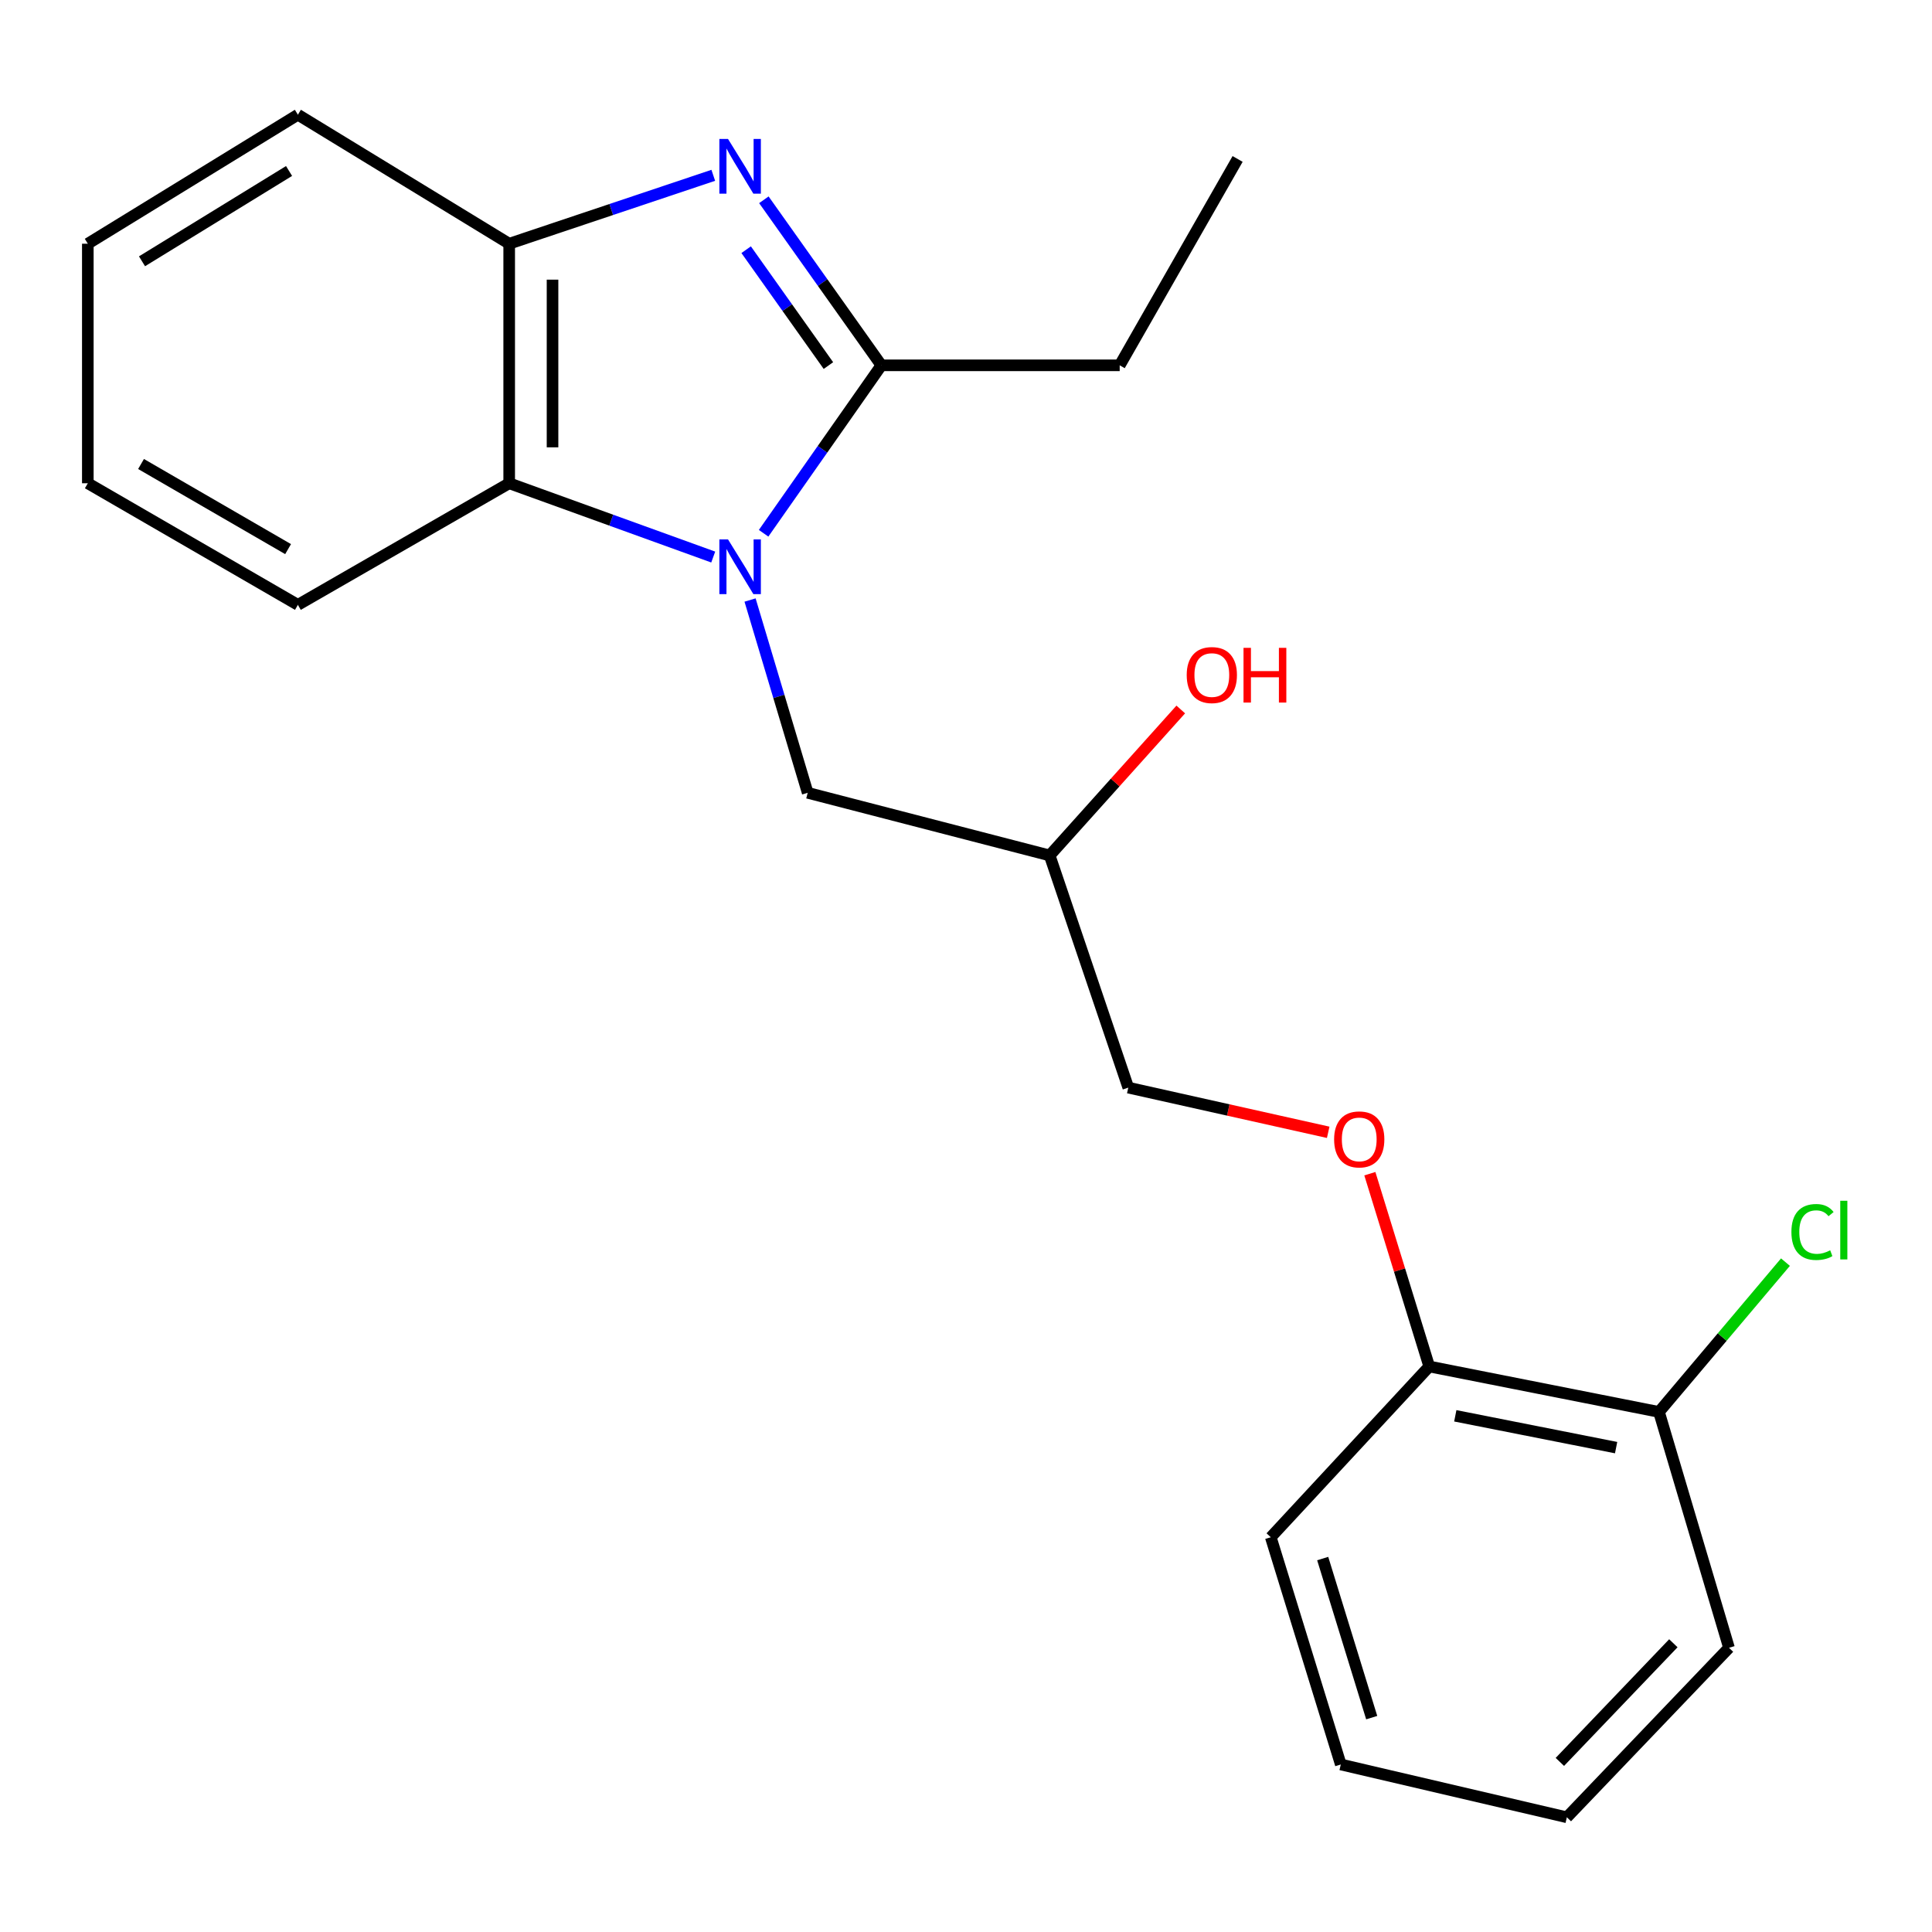 <?xml version='1.0' encoding='iso-8859-1'?>
<svg version='1.1' baseProfile='full'
              xmlns='http://www.w3.org/2000/svg'
                      xmlns:rdkit='http://www.rdkit.org/xml'
                      xmlns:xlink='http://www.w3.org/1999/xlink'
                  xml:space='preserve'
width='1000px' height='1000px' viewBox='0 0 1000 1000'>
<!-- END OF HEADER -->
<rect style='opacity:1.0;fill:#FFFFFF;stroke:none' width='1000' height='1000' x='0' y='0'> </rect>
<path class='bond-1' d='M 395.244,276.018 L 425.723,232.553' style='fill:none;fill-rule:evenodd;stroke:#0000FF;stroke-width:6px;stroke-linecap:butt;stroke-linejoin:miter;stroke-opacity:1' />
<path class='bond-1' d='M 425.723,232.553 L 456.202,189.089' style='fill:none;fill-rule:evenodd;stroke:#000000;stroke-width:6px;stroke-linecap:butt;stroke-linejoin:miter;stroke-opacity:1' />
<path class='bond-2' d='M 369.164,288.328 L 316.361,269.231' style='fill:none;fill-rule:evenodd;stroke:#0000FF;stroke-width:6px;stroke-linecap:butt;stroke-linejoin:miter;stroke-opacity:1' />
<path class='bond-2' d='M 316.361,269.231 L 263.557,250.135' style='fill:none;fill-rule:evenodd;stroke:#000000;stroke-width:6px;stroke-linecap:butt;stroke-linejoin:miter;stroke-opacity:1' />
<path class='bond-4' d='M 388.228,310.574 L 403.143,360.465' style='fill:none;fill-rule:evenodd;stroke:#0000FF;stroke-width:6px;stroke-linecap:butt;stroke-linejoin:miter;stroke-opacity:1' />
<path class='bond-4' d='M 403.143,360.465 L 418.059,410.357' style='fill:none;fill-rule:evenodd;stroke:#000000;stroke-width:6px;stroke-linecap:butt;stroke-linejoin:miter;stroke-opacity:1' />
<path class='bond-0' d='M 395.376,103.405 L 425.789,146.247' style='fill:none;fill-rule:evenodd;stroke:#0000FF;stroke-width:6px;stroke-linecap:butt;stroke-linejoin:miter;stroke-opacity:1' />
<path class='bond-0' d='M 425.789,146.247 L 456.202,189.089' style='fill:none;fill-rule:evenodd;stroke:#000000;stroke-width:6px;stroke-linecap:butt;stroke-linejoin:miter;stroke-opacity:1' />
<path class='bond-0' d='M 386.21,129.242 L 407.499,159.231' style='fill:none;fill-rule:evenodd;stroke:#0000FF;stroke-width:6px;stroke-linecap:butt;stroke-linejoin:miter;stroke-opacity:1' />
<path class='bond-0' d='M 407.499,159.231 L 428.788,189.22' style='fill:none;fill-rule:evenodd;stroke:#000000;stroke-width:6px;stroke-linecap:butt;stroke-linejoin:miter;stroke-opacity:1' />
<path class='bond-22' d='M 369.19,90.744 L 316.374,108.446' style='fill:none;fill-rule:evenodd;stroke:#0000FF;stroke-width:6px;stroke-linecap:butt;stroke-linejoin:miter;stroke-opacity:1' />
<path class='bond-22' d='M 316.374,108.446 L 263.557,126.149' style='fill:none;fill-rule:evenodd;stroke:#000000;stroke-width:6px;stroke-linecap:butt;stroke-linejoin:miter;stroke-opacity:1' />
<path class='bond-10' d='M 456.202,189.089 L 579.552,189.089' style='fill:none;fill-rule:evenodd;stroke:#000000;stroke-width:6px;stroke-linecap:butt;stroke-linejoin:miter;stroke-opacity:1' />
<path class='bond-3' d='M 263.557,250.135 L 263.557,126.149' style='fill:none;fill-rule:evenodd;stroke:#000000;stroke-width:6px;stroke-linecap:butt;stroke-linejoin:miter;stroke-opacity:1' />
<path class='bond-3' d='M 285.987,231.537 L 285.987,144.747' style='fill:none;fill-rule:evenodd;stroke:#000000;stroke-width:6px;stroke-linecap:butt;stroke-linejoin:miter;stroke-opacity:1' />
<path class='bond-13' d='M 263.557,250.135 L 154.188,313.075' style='fill:none;fill-rule:evenodd;stroke:#000000;stroke-width:6px;stroke-linecap:butt;stroke-linejoin:miter;stroke-opacity:1' />
<path class='bond-14' d='M 263.557,126.149 L 154.188,59.371' style='fill:none;fill-rule:evenodd;stroke:#000000;stroke-width:6px;stroke-linecap:butt;stroke-linejoin:miter;stroke-opacity:1' />
<path class='bond-8' d='M 418.059,410.357 L 543.303,442.78' style='fill:none;fill-rule:evenodd;stroke:#000000;stroke-width:6px;stroke-linecap:butt;stroke-linejoin:miter;stroke-opacity:1' />
<path class='bond-5' d='M 687.475,586.079 L 635.738,574.515' style='fill:none;fill-rule:evenodd;stroke:#FF0000;stroke-width:6px;stroke-linecap:butt;stroke-linejoin:miter;stroke-opacity:1' />
<path class='bond-5' d='M 635.738,574.515 L 584.001,562.952' style='fill:none;fill-rule:evenodd;stroke:#000000;stroke-width:6px;stroke-linecap:butt;stroke-linejoin:miter;stroke-opacity:1' />
<path class='bond-6' d='M 709.033,607.505 L 724.403,657.396' style='fill:none;fill-rule:evenodd;stroke:#FF0000;stroke-width:6px;stroke-linecap:butt;stroke-linejoin:miter;stroke-opacity:1' />
<path class='bond-6' d='M 724.403,657.396 L 739.774,707.286' style='fill:none;fill-rule:evenodd;stroke:#000000;stroke-width:6px;stroke-linecap:butt;stroke-linejoin:miter;stroke-opacity:1' />
<path class='bond-7' d='M 739.774,707.286 L 858.688,730.813' style='fill:none;fill-rule:evenodd;stroke:#000000;stroke-width:6px;stroke-linecap:butt;stroke-linejoin:miter;stroke-opacity:1' />
<path class='bond-7' d='M 753.258,732.818 L 836.498,749.287' style='fill:none;fill-rule:evenodd;stroke:#000000;stroke-width:6px;stroke-linecap:butt;stroke-linejoin:miter;stroke-opacity:1' />
<path class='bond-15' d='M 739.774,707.286 L 657.756,795.671' style='fill:none;fill-rule:evenodd;stroke:#000000;stroke-width:6px;stroke-linecap:butt;stroke-linejoin:miter;stroke-opacity:1' />
<path class='bond-11' d='M 858.688,730.813 L 891.42,692.045' style='fill:none;fill-rule:evenodd;stroke:#000000;stroke-width:6px;stroke-linecap:butt;stroke-linejoin:miter;stroke-opacity:1' />
<path class='bond-11' d='M 891.42,692.045 L 924.151,653.277' style='fill:none;fill-rule:evenodd;stroke:#00CC00;stroke-width:6px;stroke-linecap:butt;stroke-linejoin:miter;stroke-opacity:1' />
<path class='bond-16' d='M 858.688,730.813 L 894.924,852.892' style='fill:none;fill-rule:evenodd;stroke:#000000;stroke-width:6px;stroke-linecap:butt;stroke-linejoin:miter;stroke-opacity:1' />
<path class='bond-9' d='M 543.303,442.78 L 584.001,562.952' style='fill:none;fill-rule:evenodd;stroke:#000000;stroke-width:6px;stroke-linecap:butt;stroke-linejoin:miter;stroke-opacity:1' />
<path class='bond-12' d='M 543.303,442.78 L 577.233,405.002' style='fill:none;fill-rule:evenodd;stroke:#000000;stroke-width:6px;stroke-linecap:butt;stroke-linejoin:miter;stroke-opacity:1' />
<path class='bond-12' d='M 577.233,405.002 L 611.163,367.224' style='fill:none;fill-rule:evenodd;stroke:#FF0000;stroke-width:6px;stroke-linecap:butt;stroke-linejoin:miter;stroke-opacity:1' />
<path class='bond-17' d='M 579.552,189.089 L 640.585,82.275' style='fill:none;fill-rule:evenodd;stroke:#000000;stroke-width:6px;stroke-linecap:butt;stroke-linejoin:miter;stroke-opacity:1' />
<path class='bond-18' d='M 154.188,313.075 L 45.455,250.135' style='fill:none;fill-rule:evenodd;stroke:#000000;stroke-width:6px;stroke-linecap:butt;stroke-linejoin:miter;stroke-opacity:1' />
<path class='bond-18' d='M 149.115,284.222 L 73.001,240.164' style='fill:none;fill-rule:evenodd;stroke:#000000;stroke-width:6px;stroke-linecap:butt;stroke-linejoin:miter;stroke-opacity:1' />
<path class='bond-23' d='M 154.188,59.371 L 45.455,126.149' style='fill:none;fill-rule:evenodd;stroke:#000000;stroke-width:6px;stroke-linecap:butt;stroke-linejoin:miter;stroke-opacity:1' />
<path class='bond-23' d='M 149.616,88.501 L 73.503,135.245' style='fill:none;fill-rule:evenodd;stroke:#000000;stroke-width:6px;stroke-linecap:butt;stroke-linejoin:miter;stroke-opacity:1' />
<path class='bond-21' d='M 657.756,795.671 L 693.993,913.289' style='fill:none;fill-rule:evenodd;stroke:#000000;stroke-width:6px;stroke-linecap:butt;stroke-linejoin:miter;stroke-opacity:1' />
<path class='bond-21' d='M 684.627,806.71 L 709.992,889.043' style='fill:none;fill-rule:evenodd;stroke:#000000;stroke-width:6px;stroke-linecap:butt;stroke-linejoin:miter;stroke-opacity:1' />
<path class='bond-24' d='M 894.924,852.892 L 811,940.629' style='fill:none;fill-rule:evenodd;stroke:#000000;stroke-width:6px;stroke-linecap:butt;stroke-linejoin:miter;stroke-opacity:1' />
<path class='bond-24' d='M 866.127,850.548 L 807.38,911.964' style='fill:none;fill-rule:evenodd;stroke:#000000;stroke-width:6px;stroke-linecap:butt;stroke-linejoin:miter;stroke-opacity:1' />
<path class='bond-19' d='M 45.455,250.135 L 45.455,126.149' style='fill:none;fill-rule:evenodd;stroke:#000000;stroke-width:6px;stroke-linecap:butt;stroke-linejoin:miter;stroke-opacity:1' />
<path class='bond-20' d='M 811,940.629 L 693.993,913.289' style='fill:none;fill-rule:evenodd;stroke:#000000;stroke-width:6px;stroke-linecap:butt;stroke-linejoin:miter;stroke-opacity:1' />
<path  class='atom-0' d='M 376.822 279.202
L 386.102 294.202
Q 387.022 295.682, 388.502 298.362
Q 389.982 301.042, 390.062 301.202
L 390.062 279.202
L 393.822 279.202
L 393.822 307.522
L 389.942 307.522
L 379.982 291.122
Q 378.822 289.202, 377.582 287.002
Q 376.382 284.802, 376.022 284.122
L 376.022 307.522
L 372.342 307.522
L 372.342 279.202
L 376.822 279.202
' fill='#0000FF'/>
<path  class='atom-1' d='M 376.822 71.927
L 386.102 86.927
Q 387.022 88.407, 388.502 91.088
Q 389.982 93.767, 390.062 93.927
L 390.062 71.927
L 393.822 71.927
L 393.822 100.248
L 389.942 100.248
L 379.982 83.847
Q 378.822 81.927, 377.582 79.728
Q 376.382 77.528, 376.022 76.847
L 376.022 100.248
L 372.342 100.248
L 372.342 71.927
L 376.822 71.927
' fill='#0000FF'/>
<path  class='atom-6' d='M 690.538 589.748
Q 690.538 582.948, 693.898 579.148
Q 697.258 575.348, 703.538 575.348
Q 709.818 575.348, 713.178 579.148
Q 716.538 582.948, 716.538 589.748
Q 716.538 596.628, 713.138 600.548
Q 709.738 604.428, 703.538 604.428
Q 697.298 604.428, 693.898 600.548
Q 690.538 596.668, 690.538 589.748
M 703.538 601.228
Q 707.858 601.228, 710.178 598.348
Q 712.538 595.428, 712.538 589.748
Q 712.538 584.188, 710.178 581.388
Q 707.858 578.548, 703.538 578.548
Q 699.218 578.548, 696.858 581.348
Q 694.538 584.148, 694.538 589.748
Q 694.538 595.468, 696.858 598.348
Q 699.218 601.228, 703.538 601.228
' fill='#FF0000'/>
<path  class='atom-12' d='M 927.231 637.676
Q 927.231 630.636, 930.511 626.956
Q 933.831 623.236, 940.111 623.236
Q 945.951 623.236, 949.071 627.356
L 946.431 629.516
Q 944.151 626.516, 940.111 626.516
Q 935.831 626.516, 933.551 629.396
Q 931.311 632.236, 931.311 637.676
Q 931.311 643.276, 933.631 646.156
Q 935.991 649.036, 940.551 649.036
Q 943.671 649.036, 947.311 647.156
L 948.431 650.156
Q 946.951 651.116, 944.711 651.676
Q 942.471 652.236, 939.991 652.236
Q 933.831 652.236, 930.511 648.476
Q 927.231 644.716, 927.231 637.676
' fill='#00CC00'/>
<path  class='atom-12' d='M 952.511 621.516
L 956.191 621.516
L 956.191 651.876
L 952.511 651.876
L 952.511 621.516
' fill='#00CC00'/>
<path  class='atom-13' d='M 614.24 349.403
Q 614.24 342.603, 617.6 338.803
Q 620.96 335.003, 627.24 335.003
Q 633.52 335.003, 636.88 338.803
Q 640.24 342.603, 640.24 349.403
Q 640.24 356.283, 636.84 360.203
Q 633.44 364.083, 627.24 364.083
Q 621 364.083, 617.6 360.203
Q 614.24 356.323, 614.24 349.403
M 627.24 360.883
Q 631.56 360.883, 633.88 358.003
Q 636.24 355.083, 636.24 349.403
Q 636.24 343.843, 633.88 341.043
Q 631.56 338.203, 627.24 338.203
Q 622.92 338.203, 620.56 341.003
Q 618.24 343.803, 618.24 349.403
Q 618.24 355.123, 620.56 358.003
Q 622.92 360.883, 627.24 360.883
' fill='#FF0000'/>
<path  class='atom-13' d='M 643.64 335.323
L 647.48 335.323
L 647.48 347.363
L 661.96 347.363
L 661.96 335.323
L 665.8 335.323
L 665.8 363.643
L 661.96 363.643
L 661.96 350.563
L 647.48 350.563
L 647.48 363.643
L 643.64 363.643
L 643.64 335.323
' fill='#FF0000'/>
</svg>
